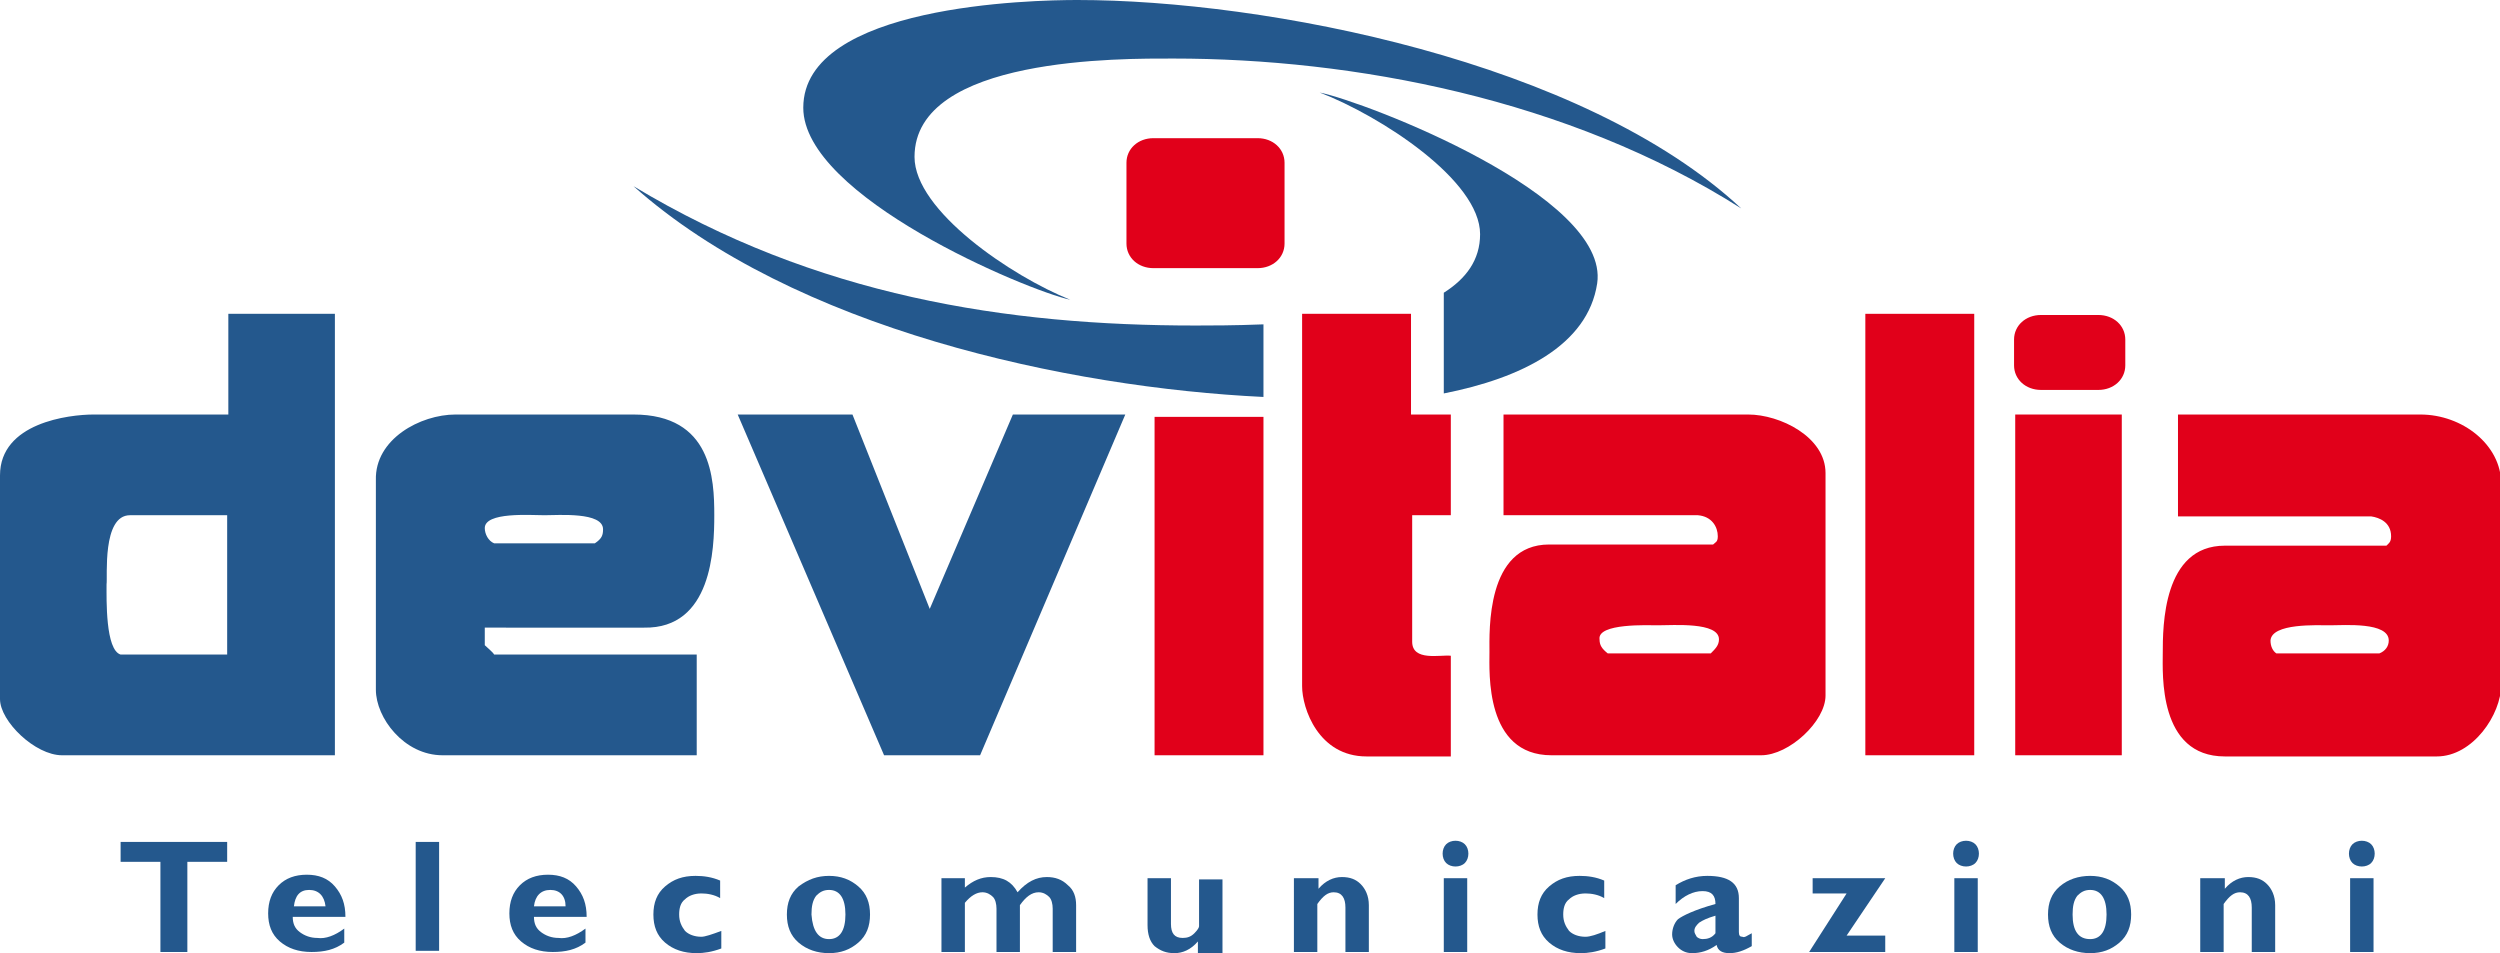 <?xml version="1.0" encoding="utf-8"?>
<!-- Generator: Adobe Illustrator 22.1.0, SVG Export Plug-In . SVG Version: 6.00 Build 0)  -->
<svg version="1.1" id="Layer_1" xmlns="http://www.w3.org/2000/svg" xmlns:xlink="http://www.w3.org/1999/xlink" x="0px" y="0px"
	 viewBox="0 0 213.5 81.4" style="enable-background:new 0 0 213.5 81.4;" xml:space="preserve">
<style type="text/css">
	.st0{fill-rule:evenodd;clip-rule:evenodd;fill:#24588D;}
	.st1{fill:#E1001A;}
	.st2{fill-rule:evenodd;clip-rule:evenodd;fill:#E1001A;}
</style>
<g>
	<polygon class="st0" points="19.4,71.9 19.4,73.6 16,73.6 16,81.3 13.7,81.3 13.7,73.6 10.3,73.6 10.3,71.9 	"/>
	<path class="st0" d="M25.1,77.4h2.7c-0.1-0.9-0.6-1.4-1.4-1.4C25.6,76,25.2,76.5,25.1,77.4z M29.4,79.3v1.2
		c-0.8,0.6-1.7,0.8-2.8,0.8c-1.1,0-2-0.3-2.7-0.9c-0.7-0.6-1-1.4-1-2.4c0-1,0.3-1.8,0.9-2.4c0.6-0.6,1.4-0.9,2.4-0.9
		c1,0,1.8,0.3,2.4,1c0.6,0.7,0.9,1.5,0.9,2.6H25c0,0.6,0.2,1,0.6,1.3c0.4,0.3,0.9,0.5,1.5,0.5C27.8,80.2,28.6,79.9,29.4,79.3z"/>
	<rect x="35.5" y="71.9" class="st0" width="2" height="9.3"/>
	<path class="st0" d="M45.6,77.4h2.7C48.3,76.5,47.8,76,47,76C46.2,76,45.7,76.5,45.6,77.4z M50,79.3v1.2c-0.8,0.6-1.7,0.8-2.8,0.8
		c-1.1,0-2-0.3-2.7-0.9c-0.7-0.6-1-1.4-1-2.4c0-1,0.3-1.8,0.9-2.4c0.6-0.6,1.4-0.9,2.4-0.9c1,0,1.8,0.3,2.4,1
		c0.6,0.7,0.9,1.5,0.9,2.6h-4.5c0,0.6,0.2,1,0.6,1.3c0.4,0.3,0.9,0.5,1.5,0.5C48.4,80.2,49.2,79.9,50,79.3z"/>
	<path class="st0" d="M61.6,79.5V81c-0.8,0.3-1.5,0.4-2.1,0.4c-1.1,0-2-0.3-2.7-0.9c-0.7-0.6-1-1.4-1-2.4c0-1,0.3-1.8,1-2.4
		c0.7-0.6,1.5-0.9,2.6-0.9c0.7,0,1.4,0.1,2.1,0.4v1.5c-0.5-0.3-1.1-0.4-1.6-0.4c-0.6,0-1.1,0.2-1.4,0.5c-0.4,0.3-0.5,0.8-0.5,1.3
		c0,0.6,0.2,1,0.5,1.4c0.3,0.3,0.8,0.5,1.4,0.5C60.2,80,60.8,79.8,61.6,79.5z"/>
	<path class="st0" d="M70.8,80.2c0.9,0,1.4-0.7,1.4-2.1c0-1.4-0.5-2.1-1.4-2.1c-0.5,0-0.8,0.2-1.1,0.5c-0.3,0.4-0.4,0.9-0.4,1.6
		C69.4,79.5,69.9,80.2,70.8,80.2z M70.8,74.8c1,0,1.8,0.3,2.5,0.9c0.7,0.6,1,1.4,1,2.4c0,1-0.3,1.8-1,2.4c-0.7,0.6-1.5,0.9-2.5,0.9
		c-1,0-1.9-0.3-2.6-0.9c-0.7-0.6-1-1.4-1-2.4c0-1,0.3-1.8,1-2.4C69,75.1,69.8,74.8,70.8,74.8z"/>
	<path class="st0" d="M82.4,75v0.8c0.7-0.6,1.4-0.9,2.2-0.9c1.1,0,1.8,0.4,2.3,1.3c0.8-0.9,1.6-1.3,2.5-1.3c0.7,0,1.3,0.2,1.8,0.7
		c0.5,0.4,0.7,1,0.7,1.7v4h-2v-3.7c0-0.4-0.1-0.8-0.3-1c-0.2-0.2-0.5-0.4-0.9-0.4c-0.6,0-1.1,0.4-1.6,1.1v4h-2v-3.7
		c0-0.4-0.1-0.8-0.3-1c-0.2-0.2-0.5-0.4-0.9-0.4c-0.5,0-1,0.3-1.5,0.9v4.2h-2V75H82.4z"/>
	<path class="st0" d="M102.3,81.3v-0.9c-0.6,0.7-1.3,1-2,1c-0.7,0-1.2-0.2-1.7-0.6c-0.4-0.4-0.6-1-0.6-1.8v-4h2v3.9
		c0,0.8,0.3,1.2,1,1.2c0.4,0,0.7-0.1,1-0.4c0.3-0.3,0.4-0.5,0.4-0.6v-4h2v6.3H102.3z"/>
	<path class="st0" d="M112.6,75v0.9c0.6-0.7,1.3-1,2-1c0.7,0,1.2,0.2,1.6,0.6c0.4,0.4,0.7,1,0.7,1.8v4h-2v-3.8c0-0.8-0.3-1.3-1-1.3
		c-0.5,0-0.9,0.3-1.4,1v4.1h-2V75H112.6z"/>
	<path class="st0" d="M125.3,75v6.3h-2V75H125.3z M123.2,72.9c0-0.3,0.1-0.6,0.3-0.8c0.2-0.2,0.5-0.3,0.8-0.3c0.3,0,0.6,0.1,0.8,0.3
		c0.2,0.2,0.3,0.5,0.3,0.8c0,0.3-0.1,0.6-0.3,0.8c-0.2,0.2-0.5,0.3-0.8,0.3c-0.3,0-0.6-0.1-0.8-0.3
		C123.3,73.5,123.2,73.2,123.2,72.9z"/>
	<path class="st0" d="M137.1,79.5V81c-0.8,0.3-1.5,0.4-2.1,0.4c-1.1,0-2-0.3-2.7-0.9c-0.7-0.6-1-1.4-1-2.4c0-1,0.3-1.8,1-2.4
		c0.7-0.6,1.5-0.9,2.6-0.9c0.7,0,1.4,0.1,2.1,0.4v1.5c-0.5-0.3-1.1-0.4-1.6-0.4c-0.6,0-1.1,0.2-1.4,0.5c-0.4,0.3-0.5,0.8-0.5,1.3
		c0,0.6,0.2,1,0.5,1.4c0.3,0.3,0.8,0.5,1.4,0.5C135.8,80,136.4,79.8,137.1,79.5z"/>
	<path class="st0" d="M146.5,79.7v-1.5c-0.7,0.2-1.1,0.4-1.4,0.6c-0.2,0.2-0.4,0.4-0.4,0.7c0,0.2,0.1,0.3,0.2,0.5
		c0.1,0.1,0.3,0.2,0.5,0.2C145.8,80.2,146.2,80.1,146.5,79.7z M149.6,79.7v1.1c-0.7,0.4-1.3,0.6-1.9,0.6c-0.6,0-1-0.2-1.1-0.7
		c-0.7,0.5-1.4,0.7-2.1,0.7c-0.5,0-0.9-0.2-1.2-0.5c-0.3-0.3-0.5-0.7-0.5-1.1c0-0.5,0.2-1,0.5-1.3c0.4-0.3,1.4-0.8,3.2-1.3
		c0-0.7-0.3-1.1-1.1-1.1c-0.8,0-1.6,0.4-2.3,1.1v-1.6c0.8-0.5,1.7-0.8,2.7-0.8c1.8,0,2.7,0.6,2.7,1.9v2.9c0,0.3,0.1,0.4,0.3,0.4
		C149,80.1,149.2,79.9,149.6,79.7z"/>
	<polygon class="st0" points="154.8,75 161,75 157.7,79.9 161,79.9 161,81.3 154.5,81.3 157.7,76.3 154.8,76.3 	"/>
	<path class="st0" d="M168.9,75v6.3h-2V75H168.9z M166.8,72.9c0-0.3,0.1-0.6,0.3-0.8c0.2-0.2,0.5-0.3,0.8-0.3c0.3,0,0.6,0.1,0.8,0.3
		c0.2,0.2,0.3,0.5,0.3,0.8c0,0.3-0.1,0.6-0.3,0.8c-0.2,0.2-0.5,0.3-0.8,0.3c-0.3,0-0.6-0.1-0.8-0.3
		C166.9,73.5,166.8,73.2,166.8,72.9z"/>
	<path class="st0" d="M178.5,80.2c0.9,0,1.4-0.7,1.4-2.1c0-1.4-0.5-2.1-1.4-2.1c-0.5,0-0.8,0.2-1.1,0.5c-0.3,0.4-0.4,0.9-0.4,1.6
		C177,79.5,177.5,80.2,178.5,80.2z M178.5,74.8c1,0,1.8,0.3,2.5,0.9c0.7,0.6,1,1.4,1,2.4c0,1-0.3,1.8-1,2.4
		c-0.7,0.6-1.5,0.9-2.5,0.9c-1,0-1.9-0.3-2.6-0.9c-0.7-0.6-1-1.4-1-2.4c0-1,0.3-1.8,1-2.4C176.6,75.1,177.5,74.8,178.5,74.8z"/>
	<path class="st0" d="M190,75v0.9c0.6-0.7,1.3-1,2-1c0.7,0,1.2,0.2,1.6,0.6c0.4,0.4,0.7,1,0.7,1.8v4h-2v-3.8c0-0.8-0.3-1.3-1-1.3
		c-0.5,0-0.9,0.3-1.4,1v4.1h-2V75H190z"/>
	<path class="st0" d="M202.7,75v6.3h-2V75H202.7z M200.6,72.9c0-0.3,0.1-0.6,0.3-0.8c0.2-0.2,0.5-0.3,0.8-0.3c0.3,0,0.6,0.1,0.8,0.3
		c0.2,0.2,0.3,0.5,0.3,0.8c0,0.3-0.1,0.6-0.3,0.8c-0.2,0.2-0.5,0.3-0.8,0.3c-0.3,0-0.6-0.1-0.8-0.3
		C200.7,73.5,200.6,73.2,200.6,72.9z"/>
	<path class="st1" d="M176.4,26.8l-1,0c0.2,0,0.7,0,1.4,0l0.3,0L176.4,26.8z M177.9,33.4c-0.2,0-0.7,0-1.4,0l-0.3,0l0.7,0
		L177.9,33.4z"/>
	<path class="st0" d="M19.5,26.8h9.1v37.7H5.3C3,64.5,0,61.6,0,59.7V40.6c0-4.5,5.9-5.2,8-5.2h11.5V26.8z M38.9,35.4h15.2
		c6.7,0,6.9,5.5,6.9,8.6c0,2.9-0.2,9.7-6,9.6H41.4v1.5c0.2,0.2,0.7,0.6,0.8,0.8h17.3v8.6H37.8c-3.3,0-5.7-3.2-5.7-5.6V41
		C32,37.5,35.9,35.4,38.9,35.4z M11.1,44h8.3v11.9h-9.1c-1.3-0.4-1.2-4.7-1.2-6C9.2,49.3,8.7,44,11.1,44z M46.5,44
		c1.2,0,5-0.3,5,1.2c0,0.5-0.1,0.8-0.7,1.2h-8.6c-0.5-0.2-0.8-0.8-0.8-1.3C41.4,43.7,45.3,44,46.5,44z"/>
	<polygon class="st0" points="63,35.4 72.8,35.4 79.4,52 86.5,35.4 96.1,35.4 83.7,64.5 75.5,64.5 	"/>
	<rect x="159.3" y="26.8" class="st2" width="9.3" height="37.7"/>
	<rect x="172.1" y="35.4" class="st2" width="9.1" height="29.1"/>
	<rect x="98.6" y="35.6" class="st2" width="9.3" height="28.9"/>
	<path class="st2" d="M128.4,35.4h20.9c2.7,0,6.6,1.9,6.6,5v19c0,2.2-3.1,5.1-5.5,5.1h-17.9c-5.7,0-5.3-7.1-5.3-8.8
		c0-1.8-0.3-9.2,5.1-9.2h14c0.2-0.2,0.4-0.2,0.4-0.7c0-0.8-0.5-1.7-1.7-1.8h-16.6V35.4z M186,35.4h20.7c3.6,0,6.9,2.6,6.9,5.9v17.2
		c0,2.5-2.4,6.1-5.5,6.1h-18.1c-5.7,0-5.3-7.1-5.3-8.8c0-2.3,0-9.2,5.3-9.2h13.8c0.2-0.2,0.4-0.3,0.4-0.8c0-1.2-1-1.6-1.7-1.7H186
		V35.4z M141.6,53.4c1.3,0,5.2-0.3,5.2,1.2c0,0.5-0.3,0.8-0.7,1.2h-8.8c-0.5-0.4-0.7-0.7-0.7-1.2C136.4,53.2,140.8,53.4,141.6,53.4z
		 M199,53.4c1.2,0,5-0.3,5,1.3c0,0.5-0.3,0.9-0.8,1.1h-8.8c-0.3-0.2-0.5-0.6-0.5-1.1C194,53.2,197.9,53.4,199,53.4z"/>
	<path class="st2" d="M111.1,26.8h9.4v8.6h3.4V44h-3.3v10.8c0,1.7,2.4,1.1,3.3,1.2v8.6h-7.2c-4.1,0-5.5-4.1-5.5-6V26.8z"/>
	<path class="st0" d="M92,0c16,0,43.2,5.2,56.7,17.8C133.9,8.4,115.5,5,100.2,5c-4.3,0-22.1-0.2-22.1,8.4c0,4.6,8.3,10.2,13.3,12.2
		c-3.7-0.8-22.8-8.8-22.8-16.4C68.6,0.4,88.2,0,92,0z"/>
	<path class="st0" d="M123.3,25c1.9-1.2,3.1-2.8,3.1-5c0-4.6-8.5-10.1-13.7-12.1c3.9,0.8,24.8,8.8,23.7,16.3
		c-0.8,5.3-6.5,8.1-13.1,9.4V25z"/>
	<path class="st0" d="M107.9,33.9c-16.7-0.8-40.1-5.8-53.8-18c15.6,9.4,31.9,11.9,48,11.9c1.2,0,3.3,0,5.8-0.1V33.9z"/>
	<path class="st2" d="M172,29c0-1.2,1-2.1,2.3-2.1h4.9c1.3,0,2.3,0.9,2.3,2.1v2.2c0,1.2-1,2.1-2.3,2.1h-4.9c-1.3,0-2.3-0.9-2.3-2.1
		V29z"/>
	<path class="st2" d="M96.2,13.9c0-1.2,1-2.1,2.3-2.1h8.9c1.3,0,2.3,0.9,2.3,2.1v6.9c0,1.2-1,2.1-2.3,2.1h-8.9
		c-1.3,0-2.3-0.9-2.3-2.1V13.9z"/>
</g>
</svg>

